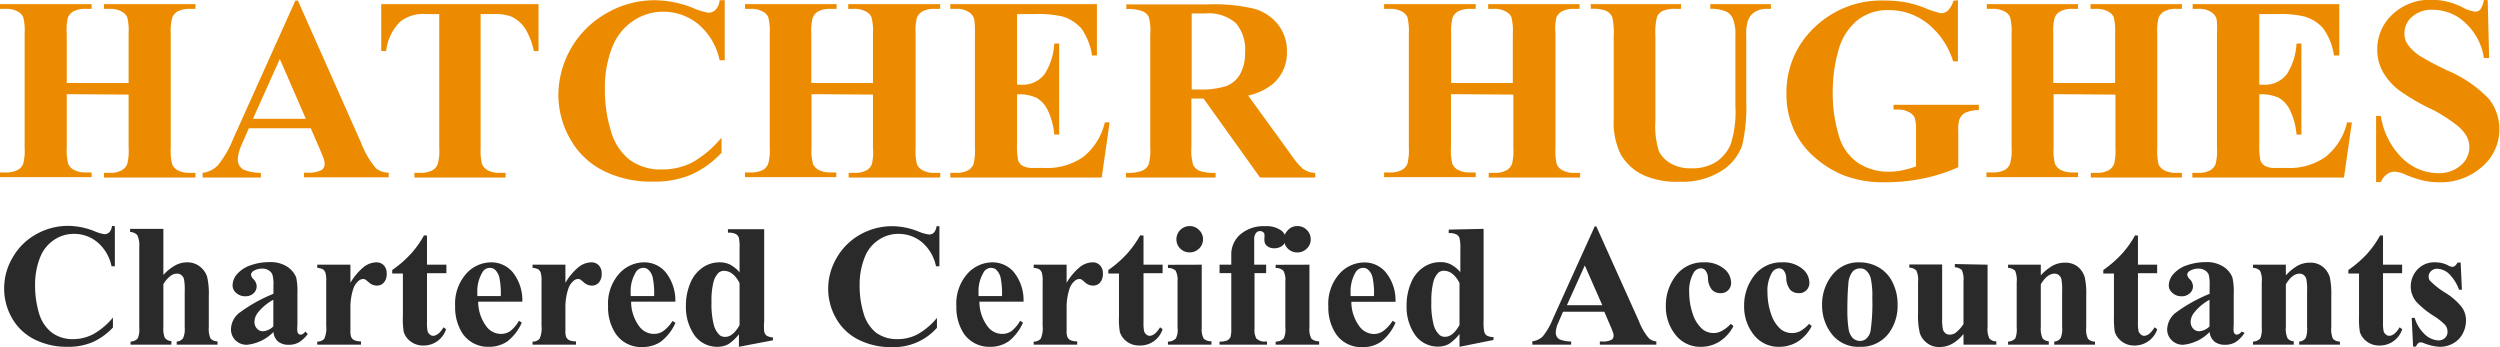 <svg id="Layer_1" data-name="Layer 1" xmlns="http://www.w3.org/2000/svg" viewBox="0 0 234.43 32.54"><defs><style>.cls-1{fill:#ed8b00;}.cls-2{fill:#2a2a2a;}</style></defs><title>logo</title><path class="cls-1" d="M9.4,10.51v5a5.19,5.19,0,0,0,.14,1.56,1.26,1.26,0,0,0,.55.55,2.24,2.24,0,0,0,1.09.23h.55v.44H3.14v-.44h.54a2.25,2.25,0,0,0,1.15-.25,1.1,1.1,0,0,0,.49-.58,4.86,4.86,0,0,0,.13-1.51V4.85a5.32,5.32,0,0,0-.13-1.56,1.17,1.17,0,0,0-.54-.54,2.16,2.16,0,0,0-1.1-.24H3.14V2.07h8.59v.44h-.55A2.39,2.39,0,0,0,10,2.76a1.26,1.26,0,0,0-.5.58A5.27,5.27,0,0,0,9.4,4.85V9.46h5.8V4.85a5.32,5.32,0,0,0-.13-1.56,1.17,1.17,0,0,0-.54-.54,2.23,2.23,0,0,0-1.11-.24h-.53V2.07h8.58v.44h-.54a2.36,2.36,0,0,0-1.15.25,1.19,1.19,0,0,0-.49.58,4.78,4.78,0,0,0-.14,1.51v10.7a5.19,5.19,0,0,0,.14,1.56,1.23,1.23,0,0,0,.54.55,2.31,2.31,0,0,0,1.1.23h.54v.44H12.89v-.44h.53a2.21,2.21,0,0,0,1.15-.25,1.16,1.16,0,0,0,.5-.58,4.86,4.86,0,0,0,.13-1.51v-5Z" transform="translate(-3.14 -1.68)"/><path class="cls-1" d="M38.39,17.46A8.19,8.19,0,0,1,37,15.07L31.07,1.73h-.23L25,14.71a9.52,9.52,0,0,1-1.41,2.45,2.43,2.43,0,0,1-1.45.73v.44h5.46v-.44A4.6,4.6,0,0,1,26,17.6a1.08,1.08,0,0,1-.56-1,3.57,3.57,0,0,1,.34-1.3l.69-1.59h5.81l.87,2q.33.8.36.9a1.39,1.39,0,0,1,.07.44.67.67,0,0,1-.26.56,2.59,2.59,0,0,1-1.35.26h-.32v.44h7.94v-.44A1.88,1.88,0,0,1,38.39,17.46ZM26.86,12.82l2.52-5.61,2.44,5.61Z" transform="translate(-3.14 -1.68)"/><path class="cls-1" d="M53.64,2.07v4.4H53.2a6.63,6.63,0,0,0-.86-2.19,3.24,3.24,0,0,0-1.29-1.06A4.28,4.28,0,0,0,49.44,3H48.21V15.55a5.19,5.19,0,0,0,.14,1.56,1.32,1.32,0,0,0,.55.55,2.29,2.29,0,0,0,1.11.23h.54v.44H42v-.44h.55a2.28,2.28,0,0,0,1.15-.25,1.15,1.15,0,0,0,.49-.58,4.73,4.73,0,0,0,.14-1.51V3H43.09a3.49,3.49,0,0,0-2.41.7,4.57,4.57,0,0,0-1.33,2.77h-.46V2.07Z" transform="translate(-3.14 -1.68)"/><path class="cls-1" d="M71.1,1.7V7.33h-.48a6,6,0,0,0-2-3.38,5.12,5.12,0,0,0-3.3-1.17,4.94,4.94,0,0,0-2.82.87,5.17,5.17,0,0,0-1.88,2.29,10.26,10.26,0,0,0-.76,4,13.11,13.11,0,0,0,.56,4,5.29,5.29,0,0,0,1.74,2.71,4.91,4.91,0,0,0,3.08.92,6.16,6.16,0,0,0,2.84-.67,9.89,9.89,0,0,0,2.72-2.32V16a8.71,8.71,0,0,1-2.88,2.07,8.77,8.77,0,0,1-3.49.64,10,10,0,0,1-4.67-1,7.25,7.25,0,0,1-3.15-3,8.29,8.29,0,0,1-1.11-4.16,8.87,8.87,0,0,1,4.55-7.65A9,9,0,0,1,64.51,1.7a10,10,0,0,1,3.65.74,5.65,5.65,0,0,0,1.42.43.91.91,0,0,0,.67-.28,1.5,1.5,0,0,0,.37-.89Z" transform="translate(-3.14 -1.68)"/><path class="cls-1" d="M79.24,10.51v5a4.86,4.86,0,0,0,.14,1.56,1.23,1.23,0,0,0,.54.55,2.28,2.28,0,0,0,1.1.23h.54v.44H73v-.44h.55a2.28,2.28,0,0,0,1.15-.25,1.09,1.09,0,0,0,.48-.58,4.73,4.73,0,0,0,.14-1.51V4.85a5.19,5.19,0,0,0-.14-1.56,1.12,1.12,0,0,0-.54-.54,2.12,2.12,0,0,0-1.09-.24H73V2.07h8.59v.44H81a2.36,2.36,0,0,0-1.15.25,1.2,1.2,0,0,0-.5.58,4.9,4.9,0,0,0-.13,1.51V9.46H85V4.85a5.19,5.19,0,0,0-.14-1.56,1.12,1.12,0,0,0-.54-.54,2.16,2.16,0,0,0-1.1-.24h-.54V2.07H91.3v.44h-.53a2.31,2.31,0,0,0-1.15.25,1.2,1.2,0,0,0-.5.58A4.9,4.9,0,0,0,89,4.85v10.7a5.32,5.32,0,0,0,.13,1.56,1.21,1.21,0,0,0,.55.55,2.28,2.28,0,0,0,1.1.23h.53v.44H82.72v-.44h.54a2.23,2.23,0,0,0,1.15-.25,1.15,1.15,0,0,0,.49-.58A4.73,4.73,0,0,0,85,15.55v-5Z" transform="translate(-3.14 -1.68)"/><path class="cls-1" d="M98.51,3V9.62h.33a2.59,2.59,0,0,0,2.26-1,5.88,5.88,0,0,0,.9-2.86h.46V14.3H102a6.51,6.51,0,0,0-.61-2.28,2.67,2.67,0,0,0-1.09-1.19,4.2,4.2,0,0,0-1.79-.31v4.59a7,7,0,0,0,.11,1.64,1,1,0,0,0,.43.49,2,2,0,0,0,1,.19h1a5.94,5.94,0,0,0,3.69-1.05,5.85,5.85,0,0,0,2-3.22h.45l-.74,5.17H92.25v-.44h.54a2.25,2.25,0,0,0,1.15-.25,1.15,1.15,0,0,0,.49-.58,5.21,5.21,0,0,0,.13-1.51V4.85A8.42,8.42,0,0,0,94.5,3.5a1.14,1.14,0,0,0-.45-.65,2.07,2.07,0,0,0-1.26-.34h-.54V2.07H106V6.88h-.46a5.8,5.8,0,0,0-1-2.53,3.74,3.74,0,0,0-1.8-1.13A10,10,0,0,0,100.2,3Z" transform="translate(-3.14 -1.68)"/><path class="cls-1" d="M125.28,17.48a7.69,7.69,0,0,1-1.1-1.33l-4-5.51a5.44,5.44,0,0,0,2.34-1.11,3.83,3.83,0,0,0,1.3-3A4,4,0,0,0,123,4a4.37,4.37,0,0,0-2.25-1.5,16.46,16.46,0,0,0-4.36-.41h-7.63v.44a3.75,3.75,0,0,1,1.53.21,1.14,1.14,0,0,1,.58.54A5,5,0,0,1,111,4.92V15.48a4.88,4.88,0,0,1-.16,1.65,1.22,1.22,0,0,1-.57.55,3.77,3.77,0,0,1-1.54.21v.44h8.4v-.44a4.08,4.08,0,0,1-1.54-.2,1.22,1.22,0,0,1-.57-.55,5,5,0,0,1-.16-1.66V10.92H116l5.3,7.41h5.17v-.44A2,2,0,0,1,125.28,17.48Zm-5.87-8.82a2.51,2.51,0,0,1-1.31,1.1,7.63,7.63,0,0,1-2.52.31h-.69V2.94h1.29a3.87,3.87,0,0,1,2.83.89,3.75,3.75,0,0,1,.88,2.75A4,4,0,0,1,119.41,8.66Z" transform="translate(-3.14 -1.68)"/><path class="cls-1" d="M139.2,10.51v5a4.86,4.86,0,0,0,.14,1.56,1.23,1.23,0,0,0,.54.55,2.28,2.28,0,0,0,1.1.23h.54v.44h-8.59v-.44h.55a2.25,2.25,0,0,0,1.15-.25,1.15,1.15,0,0,0,.49-.58,5.21,5.21,0,0,0,.13-1.51V4.85a5.72,5.72,0,0,0-.13-1.56,1.17,1.17,0,0,0-.54-.54,2.16,2.16,0,0,0-1.1-.24h-.55V2.07h8.59v.44H141a2.36,2.36,0,0,0-1.15.25,1.2,1.2,0,0,0-.5.58,4.9,4.9,0,0,0-.13,1.51V9.46H145V4.85a5.32,5.32,0,0,0-.13-1.56,1.15,1.15,0,0,0-.55-.54,2.16,2.16,0,0,0-1.1-.24h-.53V2.07h8.57v.44h-.53a2.34,2.34,0,0,0-1.15.25,1.2,1.2,0,0,0-.5.58A4.9,4.9,0,0,0,149,4.85v10.7a5.32,5.32,0,0,0,.13,1.56,1.21,1.21,0,0,0,.55.55,2.28,2.28,0,0,0,1.1.23h.53v.44h-8.57v-.44h.53a2.23,2.23,0,0,0,1.15-.25,1.16,1.16,0,0,0,.5-.58,4.86,4.86,0,0,0,.13-1.51v-5Z" transform="translate(-3.14 -1.68)"/><path class="cls-1" d="M152.29,2.07h8.48v.44h-.42a3.05,3.05,0,0,0-1.32.2,1.18,1.18,0,0,0-.51.55A5.84,5.84,0,0,0,158.37,5v8a7.81,7.81,0,0,0,.34,2.89A2.79,2.79,0,0,0,159.8,17a3.65,3.65,0,0,0,1.93.46A4.13,4.13,0,0,0,164,16.9a3.7,3.7,0,0,0,1.41-1.64,9.85,9.85,0,0,0,.46-3.63V5a3.86,3.86,0,0,0-.23-1.56,1.34,1.34,0,0,0-.58-.65,3.39,3.39,0,0,0-1.54-.28V2.07h5.68v.44h-.34a2.15,2.15,0,0,0-1.15.28,1.54,1.54,0,0,0-.66.83A3.92,3.92,0,0,0,166.89,5v6.17a16.15,16.15,0,0,1-.38,4.14,4.67,4.67,0,0,1-1.86,2.34,6.8,6.8,0,0,1-4,1.07,7.62,7.62,0,0,1-3.29-.57,4.76,4.76,0,0,1-2.24-2,6.73,6.73,0,0,1-.66-3.23V5a5.88,5.88,0,0,0-.15-1.75,1.22,1.22,0,0,0-.55-.55,3.4,3.4,0,0,0-1.43-.19Z" transform="translate(-3.14 -1.68)"/><path class="cls-1" d="M186.74,1.7V7.43h-.45a7.25,7.25,0,0,0-2.43-3.57,5.76,5.76,0,0,0-3.55-1.23,4.55,4.55,0,0,0-3.06,1,5.53,5.53,0,0,0-1.74,2.86,14,14,0,0,0-.51,3.76,13.75,13.75,0,0,0,.56,4.11,4.66,4.66,0,0,0,1.8,2.59,5.21,5.21,0,0,0,2.95.83,6.49,6.49,0,0,0,1.22-.13,8.64,8.64,0,0,0,1.28-.37V13.93a3.48,3.48,0,0,0-.14-1.24,1.2,1.2,0,0,0-.55-.51,2.09,2.09,0,0,0-1-.23h-.42v-.44h8V12a3.39,3.39,0,0,0-1.27.25,1.21,1.21,0,0,0-.55.62,3.39,3.39,0,0,0-.11,1.11v3.38a15.59,15.59,0,0,1-3.27,1.05,17.14,17.14,0,0,1-3.54.36,10.36,10.36,0,0,1-3.88-.63,9.45,9.45,0,0,1-2.72-1.66,7.64,7.64,0,0,1-1.85-2.31,7.94,7.94,0,0,1-.85-3.7,8.29,8.29,0,0,1,2.61-6.2,9,9,0,0,1,6.55-2.54,11.22,11.22,0,0,1,2.2.2,10.73,10.73,0,0,1,1.73.54,7.46,7.46,0,0,0,1.41.45,1,1,0,0,0,.63-.24,2.18,2.18,0,0,0,.53-.93Z" transform="translate(-3.14 -1.68)"/><path class="cls-1" d="M195.71,10.51v5a4.86,4.86,0,0,0,.14,1.56,1.23,1.23,0,0,0,.54.55,2.28,2.28,0,0,0,1.1.23H198v.44h-8.59v-.44H190a2.25,2.25,0,0,0,1.15-.25,1.09,1.09,0,0,0,.48-.58,4.73,4.73,0,0,0,.14-1.51V4.85a5.19,5.19,0,0,0-.14-1.56,1.1,1.1,0,0,0-.53-.54,2.19,2.19,0,0,0-1.1-.24h-.55V2.07H198v.44h-.54a2.36,2.36,0,0,0-1.15.25,1.2,1.2,0,0,0-.5.58,4.9,4.9,0,0,0-.13,1.51V9.46h5.8V4.85a5.72,5.72,0,0,0-.13-1.56,1.15,1.15,0,0,0-.55-.54,2.16,2.16,0,0,0-1.1-.24h-.53V2.07h8.57v.44h-.53a2.31,2.31,0,0,0-1.15.25,1.2,1.2,0,0,0-.5.58,4.9,4.9,0,0,0-.13,1.51v10.7a5.32,5.32,0,0,0,.13,1.56,1.21,1.21,0,0,0,.55.55,2.28,2.28,0,0,0,1.1.23h.53v.44H199.2v-.44h.53a2.23,2.23,0,0,0,1.15-.25,1.21,1.21,0,0,0,.5-.58,5.21,5.21,0,0,0,.13-1.51v-5Z" transform="translate(-3.14 -1.68)"/><path class="cls-1" d="M215,3V9.62h.33a2.59,2.59,0,0,0,2.26-1,5.88,5.88,0,0,0,.9-2.86h.46V14.3h-.46a6.51,6.51,0,0,0-.61-2.28,2.61,2.61,0,0,0-1.09-1.19,4.2,4.2,0,0,0-1.79-.31v4.59a7,7,0,0,0,.11,1.64,1,1,0,0,0,.43.49,2,2,0,0,0,1,.19h1a5.94,5.94,0,0,0,3.69-1.05,5.85,5.85,0,0,0,2-3.22h.45l-.74,5.17H208.72v-.44h.54a2.25,2.25,0,0,0,1.15-.25,1.15,1.15,0,0,0,.49-.58,4.86,4.86,0,0,0,.13-1.51V4.85A8.42,8.42,0,0,0,211,3.5a1.14,1.14,0,0,0-.45-.65,2.07,2.07,0,0,0-1.26-.34h-.54V2.07h13.75V6.88H222a5.8,5.8,0,0,0-1-2.53,3.74,3.74,0,0,0-1.8-1.13A9.94,9.94,0,0,0,216.68,3Z" transform="translate(-3.14 -1.68)"/><path class="cls-1" d="M236.42,1.7l.13,5.42h-.49a5.56,5.56,0,0,0-1.73-3.28,4.36,4.36,0,0,0-3-1.24,2.78,2.78,0,0,0-2,.65,2,2,0,0,0-.72,1.51,1.77,1.77,0,0,0,.25,1,4.14,4.14,0,0,0,1.13,1.12,26.61,26.61,0,0,0,2.63,1.4,11.81,11.81,0,0,1,3.89,2.65,4.5,4.5,0,0,1,1,2.86,4.6,4.6,0,0,1-1.6,3.51,5.81,5.81,0,0,1-4.08,1.47,6.9,6.9,0,0,1-1.47-.16,10.75,10.75,0,0,1-1.73-.59,2.62,2.62,0,0,0-1-.24,1.17,1.17,0,0,0-.66.24,1.64,1.64,0,0,0-.57.73h-.45V12.56h.45a7,7,0,0,0,2.05,4,4.89,4.89,0,0,0,3.28,1.36,3.14,3.14,0,0,0,2.16-.73,2.25,2.25,0,0,0,.81-1.71,2.27,2.27,0,0,0-.31-1.11,3.71,3.71,0,0,0-.94-1A14.48,14.48,0,0,0,231.32,12a19.54,19.54,0,0,1-3.22-1.86,5.76,5.76,0,0,1-1.51-1.72,4.24,4.24,0,0,1-.53-2.09,4.42,4.42,0,0,1,1.44-3.31,5.1,5.1,0,0,1,3.64-1.36,6.15,6.15,0,0,1,1.55.19,7.43,7.43,0,0,1,1.39.53,3.23,3.23,0,0,0,1.14.39.65.65,0,0,0,.5-.19,2.33,2.33,0,0,0,.34-.92Z" transform="translate(-3.14 -1.68)"/><path class="cls-2" d="M13.91,22.89v3.76H13.6a4,4,0,0,0-1.33-2.26,3.4,3.4,0,0,0-2.2-.78,3.26,3.26,0,0,0-1.88.58,3.46,3.46,0,0,0-1.25,1.53,6.86,6.86,0,0,0-.51,2.69,9.17,9.17,0,0,0,.37,2.65A3.58,3.58,0,0,0,8,32.87a3.29,3.29,0,0,0,2.05.61A4,4,0,0,0,11.91,33a6.53,6.53,0,0,0,1.82-1.54v.93a5.94,5.94,0,0,1-1.92,1.38,5.8,5.8,0,0,1-2.33.43,6.7,6.7,0,0,1-3.12-.7,5,5,0,0,1-2.1-2,5.54,5.54,0,0,1-.73-2.77,5.63,5.63,0,0,1,.82-2.94,5.66,5.66,0,0,1,2.21-2.16,6.05,6.05,0,0,1,3-.77,6.82,6.82,0,0,1,2.44.5,3.68,3.68,0,0,0,.94.28.64.64,0,0,0,.45-.18,1,1,0,0,0,.25-.6Z" transform="translate(-3.14 -1.68)"/><path class="cls-2" d="M18.46,23.14v4.32a4.47,4.47,0,0,1,1.14-.91,2.27,2.27,0,0,1,1.07-.27,1.9,1.9,0,0,1,1.22.4,2,2,0,0,1,.67.94,7,7,0,0,1,.16,1.82v2.92a2.19,2.19,0,0,0,.16,1.06.89.89,0,0,0,.66.27V34H19.71v-.29a.81.81,0,0,0,.6-.32,2.07,2.07,0,0,0,.15-1V29a5.31,5.31,0,0,0-.07-1.16.7.7,0,0,0-.25-.37.61.61,0,0,0-.39-.13,1,1,0,0,0-.63.22,2.66,2.66,0,0,0-.66.77v4a2.5,2.5,0,0,0,.12,1,.78.78,0,0,0,.63.33V34H15.38v-.29a.94.94,0,0,0,.68-.3,2.2,2.2,0,0,0,.14-1v-7.6A2.14,2.14,0,0,0,16,23.71a1,1,0,0,0-.66-.28v-.29Z" transform="translate(-3.14 -1.68)"/><path class="cls-2" d="M31.77,32.77c-.15.19-.29.29-.43.29a.33.33,0,0,1-.19-.06.48.48,0,0,1-.12-.2,2.77,2.77,0,0,1,0-.64V29.25a6.68,6.68,0,0,0-.11-1.54,2.21,2.21,0,0,0-.81-1,2.88,2.88,0,0,0-1.7-.45,5.21,5.21,0,0,0-1.72.28,2.93,2.93,0,0,0-1.28.8,1.64,1.64,0,0,0-.46,1.1.9.9,0,0,0,.34.71,1.22,1.22,0,0,0,.85.31,1.08,1.08,0,0,0,.78-.28.88.88,0,0,0,.29-.66,1,1,0,0,0-.31-.67.66.66,0,0,1-.22-.41.42.42,0,0,1,.21-.34,1.51,1.51,0,0,1,.86-.23,1,1,0,0,1,.58.16.81.81,0,0,1,.35.39,3.2,3.2,0,0,1,.1,1.06v.75a14.18,14.18,0,0,0-3.24,1.82,2,2,0,0,0-.74,1.54,1.42,1.42,0,0,0,.42,1,1.49,1.49,0,0,0,1.08.42,4,4,0,0,0,2.48-1.2,1.34,1.34,0,0,0,.44.9,1.54,1.54,0,0,0,1,.3,1.8,1.8,0,0,0,1-.26A3,3,0,0,0,32,33Zm-3-.48a1.57,1.57,0,0,1-.94.45.73.73,0,0,1-.56-.21.92.92,0,0,1-.27-.65,1.43,1.43,0,0,1,.31-.87,4.7,4.7,0,0,1,1.46-1.22Z" transform="translate(-3.14 -1.68)"/><path class="cls-2" d="M36,26.5v1.7a5.42,5.42,0,0,1,1.32-1.54,2,2,0,0,1,1.09-.38.94.94,0,0,1,.72.28,1.06,1.06,0,0,1,.27.78,1.2,1.2,0,0,1-.26.83.83.83,0,0,1-.63.29,1.11,1.11,0,0,1-.75-.27,3.81,3.81,0,0,0-.37-.3.35.35,0,0,0-.18-.05.68.68,0,0,0-.45.18,1.64,1.64,0,0,0-.5.77A5.48,5.48,0,0,0,36,30.5v2.17a1.69,1.69,0,0,0,.06.58.63.63,0,0,0,.28.32,1.59,1.59,0,0,0,.65.12V34H32.89v-.29a.82.82,0,0,0,.66-.27,2.37,2.37,0,0,0,.18-1.2V28.09a2.75,2.75,0,0,0-.07-.82.64.64,0,0,0-.23-.33,1.28,1.28,0,0,0-.54-.14v-.3Z" transform="translate(-3.14 -1.68)"/><path class="cls-2" d="M43.18,23.77V26.5H45v.8H43.18v4.61a3.6,3.6,0,0,0,.06.84.63.63,0,0,0,.21.3.48.48,0,0,0,.28.12c.35,0,.69-.27,1-.8l.24.18a2.2,2.2,0,0,1-2.12,1.53,1.92,1.92,0,0,1-1.22-.39,1.78,1.78,0,0,1-.63-.88,7.17,7.17,0,0,1-.08-1.48v-4h-1V27a10.43,10.43,0,0,0,1.73-1.5,8.82,8.82,0,0,0,1.25-1.75Z" transform="translate(-3.14 -1.68)"/><path class="cls-2" d="M51,32.72a1.52,1.52,0,0,1-.88.27,1.7,1.7,0,0,1-1.34-.66,3.9,3.9,0,0,1-.8-2.36h4.14a4.21,4.21,0,0,0-.9-2.76,2.62,2.62,0,0,0-2-.93,3.16,3.16,0,0,0-2.4,1.11,4.23,4.23,0,0,0-1,3,4.53,4.53,0,0,0,.69,2.56A2.89,2.89,0,0,0,49,34.2a3,3,0,0,0,1.72-.51,4.53,4.53,0,0,0,1.35-1.76l-.27-.17A3.33,3.33,0,0,1,51,32.72ZM47.9,29.16a3.43,3.43,0,0,1,.48-1.95.79.79,0,0,1,.68-.41.74.74,0,0,1,.46.14,1.51,1.51,0,0,1,.44.73,7.57,7.57,0,0,1,.14,1.77H47.9Z" transform="translate(-3.14 -1.68)"/><path class="cls-2" d="M56.16,26.5v1.7a5.42,5.42,0,0,1,1.32-1.54,2,2,0,0,1,1.09-.38.94.94,0,0,1,.72.28,1.06,1.06,0,0,1,.27.78,1.2,1.2,0,0,1-.26.83.83.83,0,0,1-.63.29,1.11,1.11,0,0,1-.75-.27,3.81,3.81,0,0,0-.37-.3.35.35,0,0,0-.18-.05.68.68,0,0,0-.45.18,1.64,1.64,0,0,0-.5.77,5.48,5.48,0,0,0-.26,1.71v2.17a1.69,1.69,0,0,0,.06.58.63.63,0,0,0,.28.32,1.55,1.55,0,0,0,.65.12V34H53.08v-.29a.82.82,0,0,0,.66-.27,2.37,2.37,0,0,0,.18-1.2V28.09a2.75,2.75,0,0,0-.07-.82.64.64,0,0,0-.23-.33,1.28,1.28,0,0,0-.54-.14v-.3Z" transform="translate(-3.14 -1.68)"/><path class="cls-2" d="M65.34,32.72a1.5,1.5,0,0,1-.88.27,1.71,1.71,0,0,1-1.34-.66,3.9,3.9,0,0,1-.8-2.36h4.15a4.27,4.27,0,0,0-.91-2.76,2.61,2.61,0,0,0-2-.93,3.16,3.16,0,0,0-2.4,1.11,4.23,4.23,0,0,0-1,3,4.46,4.46,0,0,0,.7,2.56,2.86,2.86,0,0,0,2.54,1.27,3,3,0,0,0,1.72-.51,4.54,4.54,0,0,0,1.36-1.76l-.28-.17A3.33,3.33,0,0,1,65.34,32.72Zm-3.06-3.56a3.43,3.43,0,0,1,.48-1.95.81.81,0,0,1,.69-.41.69.69,0,0,1,.45.14,1.44,1.44,0,0,1,.44.73,7.57,7.57,0,0,1,.14,1.77h-2.2Z" transform="translate(-3.14 -1.68)"/><path class="cls-2" d="M75.05,33.17a.66.66,0,0,1-.25-.4,5.87,5.87,0,0,1,0-1v-8.6H71.4v.33a1.52,1.52,0,0,1,.73.12.66.66,0,0,1,.29.34,4,4,0,0,1,.07,1v2.26a3.21,3.21,0,0,0-.89-.73,2.16,2.16,0,0,0-1-.21,2.75,2.75,0,0,0-1.57.49,3.24,3.24,0,0,0-1.15,1.44,5.34,5.34,0,0,0-.42,2.16,4.63,4.63,0,0,0,.68,2.56,2.6,2.6,0,0,0,2.29,1.27,2.12,2.12,0,0,0,1-.24,4,4,0,0,0,1-.94V34.2l3.19-.61v-.27A1.37,1.37,0,0,1,75.05,33.17Zm-2.56-1c-.42.74-.87,1.1-1.34,1.1a.81.81,0,0,1-.51-.15,2,2,0,0,1-.57-1,7.66,7.66,0,0,1-.21-2.1,7,7,0,0,1,.19-1.91,1.86,1.86,0,0,1,.49-.87.78.78,0,0,1,.49-.16c.58,0,1.06.38,1.46,1.14Z" transform="translate(-3.14 -1.68)"/><path class="cls-2" d="M91.23,22.89v3.76h-.32a4,4,0,0,0-1.32-2.26,3.42,3.42,0,0,0-2.2-.78,3.26,3.26,0,0,0-1.88.58,3.39,3.39,0,0,0-1.25,1.53,6.86,6.86,0,0,0-.51,2.69,8.84,8.84,0,0,0,.37,2.65,3.63,3.63,0,0,0,1.16,1.81,3.31,3.31,0,0,0,2,.61,4,4,0,0,0,1.9-.45A6.51,6.51,0,0,0,91,31.49v.93a5.41,5.41,0,0,1-4.25,1.81,6.69,6.69,0,0,1-3.11-.7,4.89,4.89,0,0,1-2.1-2,5.55,5.55,0,0,1-.74-2.77,5.72,5.72,0,0,1,.82-2.94,5.8,5.8,0,0,1,2.21-2.16,6.08,6.08,0,0,1,3-.77,6.78,6.78,0,0,1,2.44.5,3.71,3.71,0,0,0,1,.28.64.64,0,0,0,.45-.18,1.11,1.11,0,0,0,.24-.6Z" transform="translate(-3.14 -1.68)"/><path class="cls-2" d="M98,32.72a1.52,1.52,0,0,1-.88.27,1.7,1.7,0,0,1-1.34-.66,3.9,3.9,0,0,1-.8-2.36h4.14a4.21,4.21,0,0,0-.9-2.76,2.62,2.62,0,0,0-2-.93,3.16,3.16,0,0,0-2.4,1.11,4.23,4.23,0,0,0-1,3,4.53,4.53,0,0,0,.69,2.56A2.89,2.89,0,0,0,96,34.2a3,3,0,0,0,1.72-.51,4.53,4.53,0,0,0,1.35-1.76l-.27-.17A3.33,3.33,0,0,1,98,32.72ZM94.9,29.16a3.43,3.43,0,0,1,.48-1.95.79.79,0,0,1,.68-.41.74.74,0,0,1,.46.14,1.51,1.51,0,0,1,.44.73,7.57,7.57,0,0,1,.14,1.77H94.9Z" transform="translate(-3.14 -1.68)"/><path class="cls-2" d="M103.16,26.5v1.7a5.42,5.42,0,0,1,1.32-1.54,2,2,0,0,1,1.09-.38.94.94,0,0,1,.72.28,1.06,1.06,0,0,1,.27.78,1.2,1.2,0,0,1-.26.83.83.83,0,0,1-.63.29,1.11,1.11,0,0,1-.75-.27,3.81,3.81,0,0,0-.37-.3.35.35,0,0,0-.18-.05.68.68,0,0,0-.45.18,1.64,1.64,0,0,0-.5.77,5.48,5.48,0,0,0-.26,1.71v2.17a1.69,1.69,0,0,0,.06.58.63.63,0,0,0,.28.32,1.55,1.55,0,0,0,.65.12V34h-4.08v-.29a.82.82,0,0,0,.66-.27,2.37,2.37,0,0,0,.18-1.2V28.09a2.75,2.75,0,0,0-.07-.82.64.64,0,0,0-.23-.33,1.28,1.28,0,0,0-.54-.14v-.3Z" transform="translate(-3.14 -1.68)"/><path class="cls-2" d="M110.37,23.77V26.5h1.79v.8h-1.79v4.61a3.6,3.6,0,0,0,.06.84.63.63,0,0,0,.21.3.48.48,0,0,0,.28.12c.35,0,.68-.27,1-.8l.24.18A2.2,2.2,0,0,1,110,34.08a1.92,1.92,0,0,1-1.22-.39,1.78,1.78,0,0,1-.63-.88,7.17,7.17,0,0,1-.08-1.48v-4h-1V27a10.43,10.43,0,0,0,1.73-1.5,9.24,9.24,0,0,0,1.25-1.75Z" transform="translate(-3.14 -1.68)"/><path class="cls-2" d="M115.83,26.5v5.93a1.81,1.81,0,0,0,.18,1,1,1,0,0,0,.73.25V34h-4.08v-.29a1,1,0,0,0,.74-.29,1.72,1.72,0,0,0,.16-1V28.06a1.83,1.83,0,0,0-.18-1,1,1,0,0,0-.72-.25v-.3Zm-1.14-3.62a1.19,1.19,0,0,1,.89.37,1.16,1.16,0,0,1,.37.87,1.19,1.19,0,0,1-.37.87,1.27,1.27,0,0,1-1.77,0,1.24,1.24,0,0,1,.88-2.11Z" transform="translate(-3.14 -1.68)"/><path class="cls-2" d="M120.78,27.29v5.19a1.66,1.66,0,0,0,.17.94,1.14,1.14,0,0,0,1,.27V34h-4.45v-.29a1.73,1.73,0,0,0,.72-.11.72.72,0,0,0,.3-.3,2.66,2.66,0,0,0,.08-.8V27.29h-1.1V26.5h1.1v-.92a2.46,2.46,0,0,1,.85-1.92,3.34,3.34,0,0,1,2.31-.77,2.38,2.38,0,0,1,1.47.37,1,1,0,0,1,.48.81.82.82,0,0,1-.3.63,1.17,1.17,0,0,1-.79.26,1,1,0,0,1-.67-.22.62.62,0,0,1-.24-.47,1.25,1.25,0,0,1,0-.3,1.22,1.22,0,0,0,0-.26.27.27,0,0,0-.1-.24.43.43,0,0,0-.31-.12.47.47,0,0,0-.39.19.93.93,0,0,0-.16.61V26.5h1.12v.79Z" transform="translate(-3.14 -1.68)"/><path class="cls-2" d="M125.93,26.5v5.93a1.81,1.81,0,0,0,.18,1,1,1,0,0,0,.73.25V34h-4.08v-.29a1,1,0,0,0,.75-.29,1.81,1.81,0,0,0,.16-1V28.06a1.73,1.73,0,0,0-.19-1,1,1,0,0,0-.72-.25v-.3Zm-1.13-3.62a1.2,1.2,0,0,1,.89.37,1.19,1.19,0,0,1,.36.87,1.16,1.16,0,0,1-.37.87,1.21,1.21,0,0,1-.88.36,1.22,1.22,0,0,1-.88-2.1A1.16,1.16,0,0,1,124.8,22.88Z" transform="translate(-3.14 -1.68)"/><path class="cls-2" d="M132.85,32.72A1.52,1.52,0,0,1,132,33a1.7,1.7,0,0,1-1.34-.66,3.84,3.84,0,0,1-.8-2.36H134a4.16,4.16,0,0,0-.91-2.76,2.59,2.59,0,0,0-2-.93,3.16,3.16,0,0,0-2.39,1.11,4.23,4.23,0,0,0-1,3,4.53,4.53,0,0,0,.69,2.56,2.87,2.87,0,0,0,2.54,1.27,2.93,2.93,0,0,0,1.72-.51A4.54,4.54,0,0,0,134,31.93l-.27-.17A3.48,3.48,0,0,1,132.85,32.72Zm-3.06-3.56a3.51,3.51,0,0,1,.47-1.95.81.81,0,0,1,.69-.41.69.69,0,0,1,.45.14,1.44,1.44,0,0,1,.44.73,7,7,0,0,1,.14,1.77h-2.19Z" transform="translate(-3.14 -1.68)"/><path class="cls-2" d="M142.26,23.14v8.6a5,5,0,0,0,.05,1,.65.65,0,0,0,.24.4,1.38,1.38,0,0,0,.64.15v.27L140,34.2V33a4.17,4.17,0,0,1-1,.94,2.07,2.07,0,0,1-1,.24,2.6,2.6,0,0,1-2.28-1.27,4.55,4.55,0,0,1-.68-2.56,5.34,5.34,0,0,1,.42-2.16,3.17,3.17,0,0,1,1.15-1.44,2.75,2.75,0,0,1,1.57-.49,2.12,2.12,0,0,1,1,.21,3.24,3.24,0,0,1,.9.73V25a3.78,3.78,0,0,0-.08-1,.62.62,0,0,0-.29-.34,1.5,1.5,0,0,0-.72-.12v-.33ZM140,28.21q-.6-1.14-1.47-1.14a.8.8,0,0,0-.49.16,1.86,1.86,0,0,0-.49.87,7.41,7.41,0,0,0-.19,1.91,7.66,7.66,0,0,0,.21,2.1,2,2,0,0,0,.58,1,.78.78,0,0,0,.51.15c.47,0,.92-.36,1.34-1.1Z" transform="translate(-3.14 -1.68)"/><path class="cls-2" d="M157.76,33.4a5.57,5.57,0,0,1-.93-1.59l-4-8.9h-.15l-3.92,8.66a6.49,6.49,0,0,1-.93,1.63,1.63,1.63,0,0,1-1,.48V34h3.64v-.3a2.93,2.93,0,0,1-1.07-.19.7.7,0,0,1-.37-.67,2.3,2.3,0,0,1,.22-.87l.46-1.06h3.87l.58,1.36a6.4,6.4,0,0,1,.24.6.77.77,0,0,1,.05.29.43.43,0,0,1-.18.37,1.64,1.64,0,0,1-.89.17h-.22V34h5.3v-.3A1.28,1.28,0,0,1,157.76,33.4Zm-7.69-3.1,1.68-3.73,1.64,3.73Z" transform="translate(-3.14 -1.68)"/><path class="cls-2" d="M165.44,32.05l.25.2a3.68,3.68,0,0,1-1.33,1.47,3.21,3.21,0,0,1-1.69.48,2.93,2.93,0,0,1-2.41-1.12,4.17,4.17,0,0,1-.91-2.71,4.52,4.52,0,0,1,.83-2.69,3.17,3.17,0,0,1,2.73-1.4,2.79,2.79,0,0,1,1.87.58,1.71,1.71,0,0,1,.69,1.31.95.95,0,0,1-1,1,1.1,1.1,0,0,1-.79-.31,1.75,1.75,0,0,1-.38-1.12,1.21,1.21,0,0,0-.24-.7.58.58,0,0,0-.43-.2.82.82,0,0,0-.67.41,3.38,3.38,0,0,0-.42,1.88,6.16,6.16,0,0,0,.34,2,3.16,3.16,0,0,0,.93,1.44,1.67,1.67,0,0,0,1,.34,1.6,1.6,0,0,0,.75-.18A3.34,3.34,0,0,0,165.44,32.05Z" transform="translate(-3.14 -1.68)"/><path class="cls-2" d="M172.78,32.05l.25.2a3.66,3.66,0,0,1-1.32,1.47,3.27,3.27,0,0,1-1.7.48,2.93,2.93,0,0,1-2.41-1.12,4.22,4.22,0,0,1-.91-2.71,4.52,4.52,0,0,1,.83-2.69,3.18,3.18,0,0,1,2.74-1.4,2.78,2.78,0,0,1,1.86.58,1.71,1.71,0,0,1,.69,1.31.95.95,0,0,1-1,1,1.1,1.1,0,0,1-.79-.31,1.81,1.81,0,0,1-.38-1.12,1.21,1.21,0,0,0-.24-.7.58.58,0,0,0-.43-.2.82.82,0,0,0-.67.41,3.38,3.38,0,0,0-.42,1.88,6.16,6.16,0,0,0,.34,2,3.16,3.16,0,0,0,.93,1.44,1.67,1.67,0,0,0,1.05.34,1.6,1.6,0,0,0,.75-.18A3.34,3.34,0,0,0,172.78,32.05Z" transform="translate(-3.14 -1.68)"/><path class="cls-2" d="M180.64,28.22a3.26,3.26,0,0,0-1.28-1.44,3.61,3.61,0,0,0-1.84-.5,3.11,3.11,0,0,0-2.58,1.2,4.42,4.42,0,0,0-.94,2.8,4.36,4.36,0,0,0,.92,2.74,3.14,3.14,0,0,0,2.63,1.18,3.23,3.23,0,0,0,2.72-1.29,4.29,4.29,0,0,0,.81-2.66A4.54,4.54,0,0,0,180.64,28.22Zm-2.09,4.47a1.32,1.32,0,0,1-.42.76.88.88,0,0,1-.61.2,1,1,0,0,1-.66-.29,1.6,1.6,0,0,1-.38-.87,11.38,11.38,0,0,1-.11-1.6q0-1.61.09-2.52a2.07,2.07,0,0,1,.39-1.21.93.93,0,0,1,.71-.31.78.78,0,0,1,.54.17,1.45,1.45,0,0,1,.46.74,7.6,7.6,0,0,1,.15,1.86A18,18,0,0,1,178.55,32.69Z" transform="translate(-3.14 -1.68)"/><path class="cls-2" d="M189.52,26.5v5.86a2,2,0,0,0,.17,1.06.84.84,0,0,0,.65.27V34h-3.08V33a3.73,3.73,0,0,1-1.08.93,2.43,2.43,0,0,1-1.21.29,1.8,1.8,0,0,1-1.14-.38,1.86,1.86,0,0,1-.66-.91,6.78,6.78,0,0,1-.17-1.82v-3a2.07,2.07,0,0,0-.16-1.06.93.93,0,0,0-.66-.27v-.3h3.08v5.11a4.27,4.27,0,0,0,.08,1,.69.69,0,0,0,.24.35.64.64,0,0,0,.38.12,1,1,0,0,0,.53-.15,3.44,3.44,0,0,0,.77-.84v-4a2.23,2.23,0,0,0-.15-1.06,1,1,0,0,0-.66-.27v-.3Z" transform="translate(-3.14 -1.68)"/><path class="cls-2" d="M194.51,26.5v1a4.57,4.57,0,0,1,1.12-.91,2.39,2.39,0,0,1,1.15-.28,1.85,1.85,0,0,1,1.22.4,2,2,0,0,1,.64,1,7.41,7.41,0,0,1,.13,1.75v2.91a2.09,2.09,0,0,0,.16,1.07.85.85,0,0,0,.66.27V34h-3.82v-.29a.77.77,0,0,0,.61-.35,2.19,2.19,0,0,0,.13-1V29a5.38,5.38,0,0,0-.07-1.16.7.7,0,0,0-.25-.37.6.6,0,0,0-.38-.13c-.47,0-.9.33-1.3,1v4a2.25,2.25,0,0,0,.16,1.06.79.79,0,0,0,.59.28V34h-3.82v-.29a.94.94,0,0,0,.68-.3,2.28,2.28,0,0,0,.13-1V28.13a2.23,2.23,0,0,0-.15-1.06,1,1,0,0,0-.66-.27v-.3Z" transform="translate(-3.14 -1.68)"/><path class="cls-2" d="M203.62,23.77V26.5h1.8v.8h-1.8v4.61a3.6,3.6,0,0,0,.06.84.73.73,0,0,0,.22.3.48.48,0,0,0,.28.12c.35,0,.68-.27,1-.8l.25.18a2.22,2.22,0,0,1-2.13,1.53,1.89,1.89,0,0,1-1.21-.39,1.86,1.86,0,0,1-.64-.88,8,8,0,0,1-.08-1.48v-4h-1V27a10.85,10.85,0,0,0,1.73-1.5,9.24,9.24,0,0,0,1.25-1.75Z" transform="translate(-3.14 -1.68)"/><path class="cls-2" d="M213.33,32.77a.59.59,0,0,1-.43.29.28.28,0,0,1-.18-.06.34.34,0,0,1-.12-.2,2.77,2.77,0,0,1,0-.64V29.25a6,6,0,0,0-.12-1.54,2.08,2.08,0,0,0-.81-1,2.86,2.86,0,0,0-1.7-.45,5.2,5.2,0,0,0-1.71.28,2.87,2.87,0,0,0-1.28.8,1.66,1.66,0,0,0-.47,1.1.91.91,0,0,0,.35.71,1.2,1.2,0,0,0,.85.31,1.06,1.06,0,0,0,.77-.28.85.85,0,0,0,.3-.66,1,1,0,0,0-.31-.67.69.69,0,0,1-.23-.41.42.42,0,0,1,.21-.34,1.56,1.56,0,0,1,.87-.23,1.06,1.06,0,0,1,.58.16.86.86,0,0,1,.35.39,3.64,3.64,0,0,1,.09,1.06v.75a14.67,14.67,0,0,0-3.24,1.82,2.08,2.08,0,0,0-.74,1.54,1.4,1.4,0,0,0,.43,1,1.45,1.45,0,0,0,1.07.42,4,4,0,0,0,2.48-1.2,1.34,1.34,0,0,0,.45.9,1.54,1.54,0,0,0,1,.3,1.82,1.82,0,0,0,1-.26,3,3,0,0,0,.83-.86Zm-3-.48a1.53,1.53,0,0,1-.93.45.75.75,0,0,1-.57-.21.92.92,0,0,1-.27-.65,1.44,1.44,0,0,1,.32-.87,4.65,4.65,0,0,1,1.45-1.22Z" transform="translate(-3.14 -1.68)"/><path class="cls-2" d="M217.49,26.5v1a4.73,4.73,0,0,1,1.11-.91,2.41,2.41,0,0,1,1.15-.28,1.83,1.83,0,0,1,1.22.4,2,2,0,0,1,.65,1,8,8,0,0,1,.13,1.75v2.91a2.26,2.26,0,0,0,.15,1.07.89.89,0,0,0,.66.27V34h-3.82v-.29a.79.79,0,0,0,.62-.35,2.41,2.41,0,0,0,.12-1V29a5.38,5.38,0,0,0-.07-1.16.75.75,0,0,0-.24-.37.63.63,0,0,0-.39-.13c-.46,0-.89.33-1.29,1v4a2.12,2.12,0,0,0,.16,1.06.77.77,0,0,0,.58.28V34h-3.82v-.29a.93.93,0,0,0,.68-.3,2.23,2.23,0,0,0,.14-1V28.13a2.07,2.07,0,0,0-.16-1.06.93.93,0,0,0-.66-.27v-.3Z" transform="translate(-3.14 -1.68)"/><path class="cls-2" d="M226.6,23.77V26.5h1.79v.8H226.6v4.61a3.6,3.6,0,0,0,.06.84.63.63,0,0,0,.21.3.5.5,0,0,0,.29.12c.35,0,.68-.27,1-.8l.24.18a2.2,2.2,0,0,1-2.12,1.53,1.92,1.92,0,0,1-1.22-.39,1.78,1.78,0,0,1-.63-.88,8,8,0,0,1-.08-1.48v-4h-1V27a11,11,0,0,0,1.74-1.5,9.2,9.2,0,0,0,1.24-1.75Z" transform="translate(-3.14 -1.68)"/><path class="cls-2" d="M233.88,26.3l.12,2.55h-.27a4,4,0,0,0-1-1.55,1.71,1.71,0,0,0-1.06-.42.78.78,0,0,0-.56.22.67.67,0,0,0-.23.51A.63.63,0,0,0,231,28a7.45,7.45,0,0,0,1.44,1.13A5.94,5.94,0,0,1,234,30.5a2.09,2.09,0,0,1,.38,1.24,2.61,2.61,0,0,1-.31,1.23,2.23,2.23,0,0,1-.89.91,2.52,2.52,0,0,1-1.27.32,4.57,4.57,0,0,1-1.45-.33,1.17,1.17,0,0,0-.33-.09c-.18,0-.32.13-.44.4h-.27l-.13-2.69h.28a3.45,3.45,0,0,0,1,1.59,2,2,0,0,0,1.2.52.88.88,0,0,0,.64-.23.78.78,0,0,0,.24-.57,1,1,0,0,0-.24-.67,6.18,6.18,0,0,0-1.08-.84,8.64,8.64,0,0,1-1.6-1.3,2.28,2.28,0,0,1-.53-1.45,2.35,2.35,0,0,1,.6-1.56,2.16,2.16,0,0,1,1.74-.7,2.56,2.56,0,0,1,1.19.3.76.76,0,0,0,.35.12.43.43,0,0,0,.24-.06,1.73,1.73,0,0,0,.28-.34Z" transform="translate(-3.14 -1.68)"/></svg>